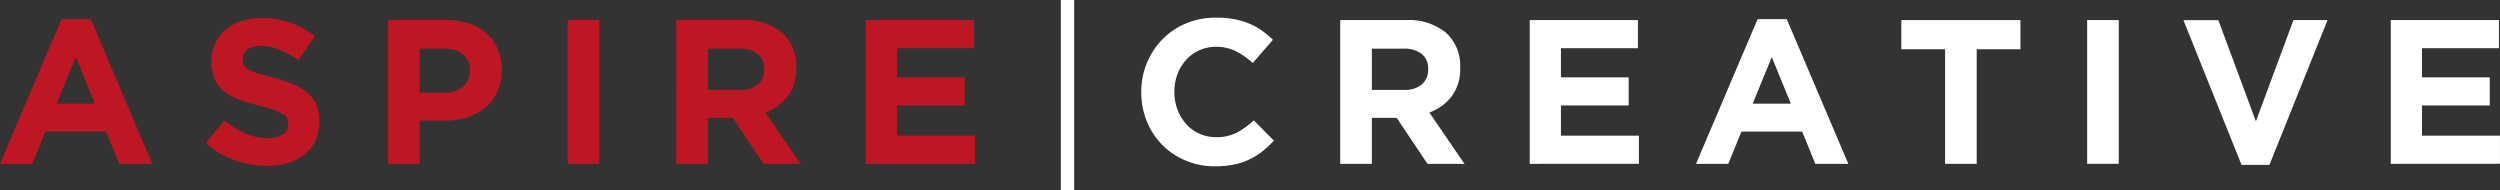 <svg xmlns="http://www.w3.org/2000/svg" width="355.836" height="27.059" viewBox="0 0 355.836 27.059"><rect x="0" y="0" width="355.836" height="27.059" fill="#333333" stroke="none"/><defs><style>.a{fill:#be1622;}.b{fill:#fff;}</style></defs><g transform="translate(-96 -85)"><g transform="translate(96 85)"><path class="a" d="M16.978,29.934l-1.869-4.59H6.46L4.59,29.934H0L8.766,9.33h4.149l8.766,20.6h-4.7Zm-6.194-15.2L8.063,21.371H13.5Z" transform="translate(0 -6.614)"/><path class="a" d="M80.673,26.406a5.58,5.58,0,0,1-1.541,1.987,6.847,6.847,0,0,1-2.356,1.225,10.2,10.2,0,0,1-3.036.423,13.569,13.569,0,0,1-4.59-.8,12.116,12.116,0,0,1-4.09-2.469l2.658-3.185A13.3,13.3,0,0,0,70.6,25.4a7.651,7.651,0,0,0,3.23.671A3.9,3.9,0,0,0,76,25.554a1.611,1.611,0,0,0,.775-1.419v-.059a1.765,1.765,0,0,0-.162-.775A1.63,1.63,0,0,0,76,22.671a6.609,6.609,0,0,0-1.261-.586q-.8-.291-2.095-.613a25.728,25.728,0,0,1-2.815-.847,8.016,8.016,0,0,1-2.14-1.153,4.606,4.606,0,0,1-1.36-1.712,5.958,5.958,0,0,1-.482-2.541v-.059a5.937,5.937,0,0,1,.523-2.527,5.731,5.731,0,0,1,1.468-1.941,6.6,6.6,0,0,1,2.252-1.257A9.051,9.051,0,0,1,72.975,9a12.288,12.288,0,0,1,4.135.671A11.962,11.962,0,0,1,80.574,11.6l-2.338,3.392a15.129,15.129,0,0,0-2.689-1.478,6.874,6.874,0,0,0-2.631-.541,3.167,3.167,0,0,0-1.973.514,1.56,1.56,0,0,0-.658,1.27v.059a1.837,1.837,0,0,0,.189.86,1.711,1.711,0,0,0,.689.658,6.678,6.678,0,0,0,1.36.554c.577.176,1.3.378,2.185.613a21.686,21.686,0,0,1,2.77.919,7.822,7.822,0,0,1,2.05,1.225,4.66,4.66,0,0,1,1.261,1.68,5.684,5.684,0,0,1,.423,2.306v.059A6.252,6.252,0,0,1,80.673,26.406Z" transform="translate(-35.753 -6.432)"/><path class="a" d="M138.155,19.907a6.4,6.4,0,0,1-1.766,2.252,7.683,7.683,0,0,1-2.631,1.36,11.172,11.172,0,0,1-3.23.45H127.11v6.135h-4.5V9.65h8.356a9.8,9.8,0,0,1,3.288.514,7.019,7.019,0,0,1,2.455,1.446,6.369,6.369,0,0,1,1.55,2.234,7.415,7.415,0,0,1,.541,2.878v.059A7.162,7.162,0,0,1,138.155,19.907Zm-3.914-3.095a2.778,2.778,0,0,0-.977-2.306,4.143,4.143,0,0,0-2.676-.788H127.11V19.97h3.568a3.663,3.663,0,0,0,2.631-.892,2.934,2.934,0,0,0,.937-2.207v-.059Z" transform="translate(-67.379 -6.79)"/><path class="a" d="M179.37,30.11V9.65h4.5V30.105h-4.5Z" transform="translate(-98.571 -6.79)"/><path class="a" d="M226.109,30.11l-4.383-6.545H218.19V30.11h-4.5V9.65h9.352a8.333,8.333,0,0,1,5.685,1.784,6.277,6.277,0,0,1,2.032,4.969v.059a6.436,6.436,0,0,1-1.212,4.05,7.041,7.041,0,0,1-3.171,2.293l5,7.306Zm.086-13.473a2.614,2.614,0,0,0-.937-2.194,4.129,4.129,0,0,0-2.6-.73h-4.473v5.874h4.559A3.741,3.741,0,0,0,225.3,18.8a2.668,2.668,0,0,0,.892-2.1v-.059Z" transform="translate(-117.431 -6.79)"/><path class="a" d="M273.56,30.11V9.65h15.4v4H278V17.8h9.644v4H278v4.3h11.1v4Z" transform="translate(-150.332 -6.79)"/><path class="b" d="M335.2,30.359V3.3h1.9V30.359Z" transform="translate(-184.206 -3.3)"/><path class="b" d="M377.864,27.9a9.721,9.721,0,0,1-1.856,1.153,9.477,9.477,0,0,1-2.207.73,13.2,13.2,0,0,1-2.689.248,10.613,10.613,0,0,1-4.18-.82,10.094,10.094,0,0,1-5.523-5.581,10.745,10.745,0,0,1-.788-4.122v-.059a10.608,10.608,0,0,1,2.982-7.464,10.155,10.155,0,0,1,3.36-2.279,10.966,10.966,0,0,1,4.324-.833A13.429,13.429,0,0,1,373.9,9.1a10.936,10.936,0,0,1,2.149.644,9.265,9.265,0,0,1,1.784,1,12.291,12.291,0,0,1,1.518,1.284l-2.865,3.3a10.8,10.8,0,0,0-2.441-1.694,6.2,6.2,0,0,0-2.788-.613,5.744,5.744,0,0,0-2.383.5,5.618,5.618,0,0,0-1.883,1.374,6.315,6.315,0,0,0-1.225,2.032,6.894,6.894,0,0,0-.437,2.469v.059a6.967,6.967,0,0,0,.437,2.482,6.578,6.578,0,0,0,1.212,2.045,5.68,5.68,0,0,0,1.869,1.387,5.613,5.613,0,0,0,2.41.514,6.267,6.267,0,0,0,2.964-.644,11.553,11.553,0,0,0,2.41-1.752l2.865,2.892A15.108,15.108,0,0,1,377.864,27.9Z" transform="translate(-198.175 -6.361)"/><path class="b" d="M435.9,30.11l-4.383-6.545H427.98V30.11h-4.5V9.65h9.352a8.333,8.333,0,0,1,5.685,1.784,6.276,6.276,0,0,1,2.032,4.969v.059a6.436,6.436,0,0,1-1.212,4.05,7.042,7.042,0,0,1-3.171,2.293l5,7.306Zm.09-13.473a2.614,2.614,0,0,0-.937-2.194,4.129,4.129,0,0,0-2.6-.73H427.98v5.874h4.559A3.741,3.741,0,0,0,435.1,18.8a2.668,2.668,0,0,0,.892-2.1Z" transform="translate(-232.719 -6.79)"/><path class="b" d="M483.36,30.11V9.65h15.4v4H487.8V17.8h9.644v4H487.8v4.3h11.1v4Z" transform="translate(-265.626 -6.79)"/><path class="b" d="M552.882,29.94l-1.869-4.59h-8.649l-1.869,4.59H535.9l8.766-20.6h4.149l8.766,20.6Zm-6.2-15.2-2.716,6.635H549.4Z" transform="translate(-294.499 -6.619)"/><path class="b" d="M611.5,13.8V30.11H607V13.8H600.77V9.65h16.951V13.8H611.5Z" transform="translate(-330.147 -6.79)"/><path class="b" d="M659.49,30.11V9.65h4.5V30.105h-4.5Z" transform="translate(-362.416 -6.79)"/><path class="b" d="M702.154,30.254H698.18l-8.27-20.6h4.969l5.347,14.406L705.572,9.65h4.851Z" transform="translate(-379.134 -6.79)"/><path class="b" d="M755.43,30.11V9.65h15.4v4h-10.96V17.8h9.644v4h-9.644v4.3h11.1v4Z" transform="translate(-415.139 -6.79)"/></g></g></svg>